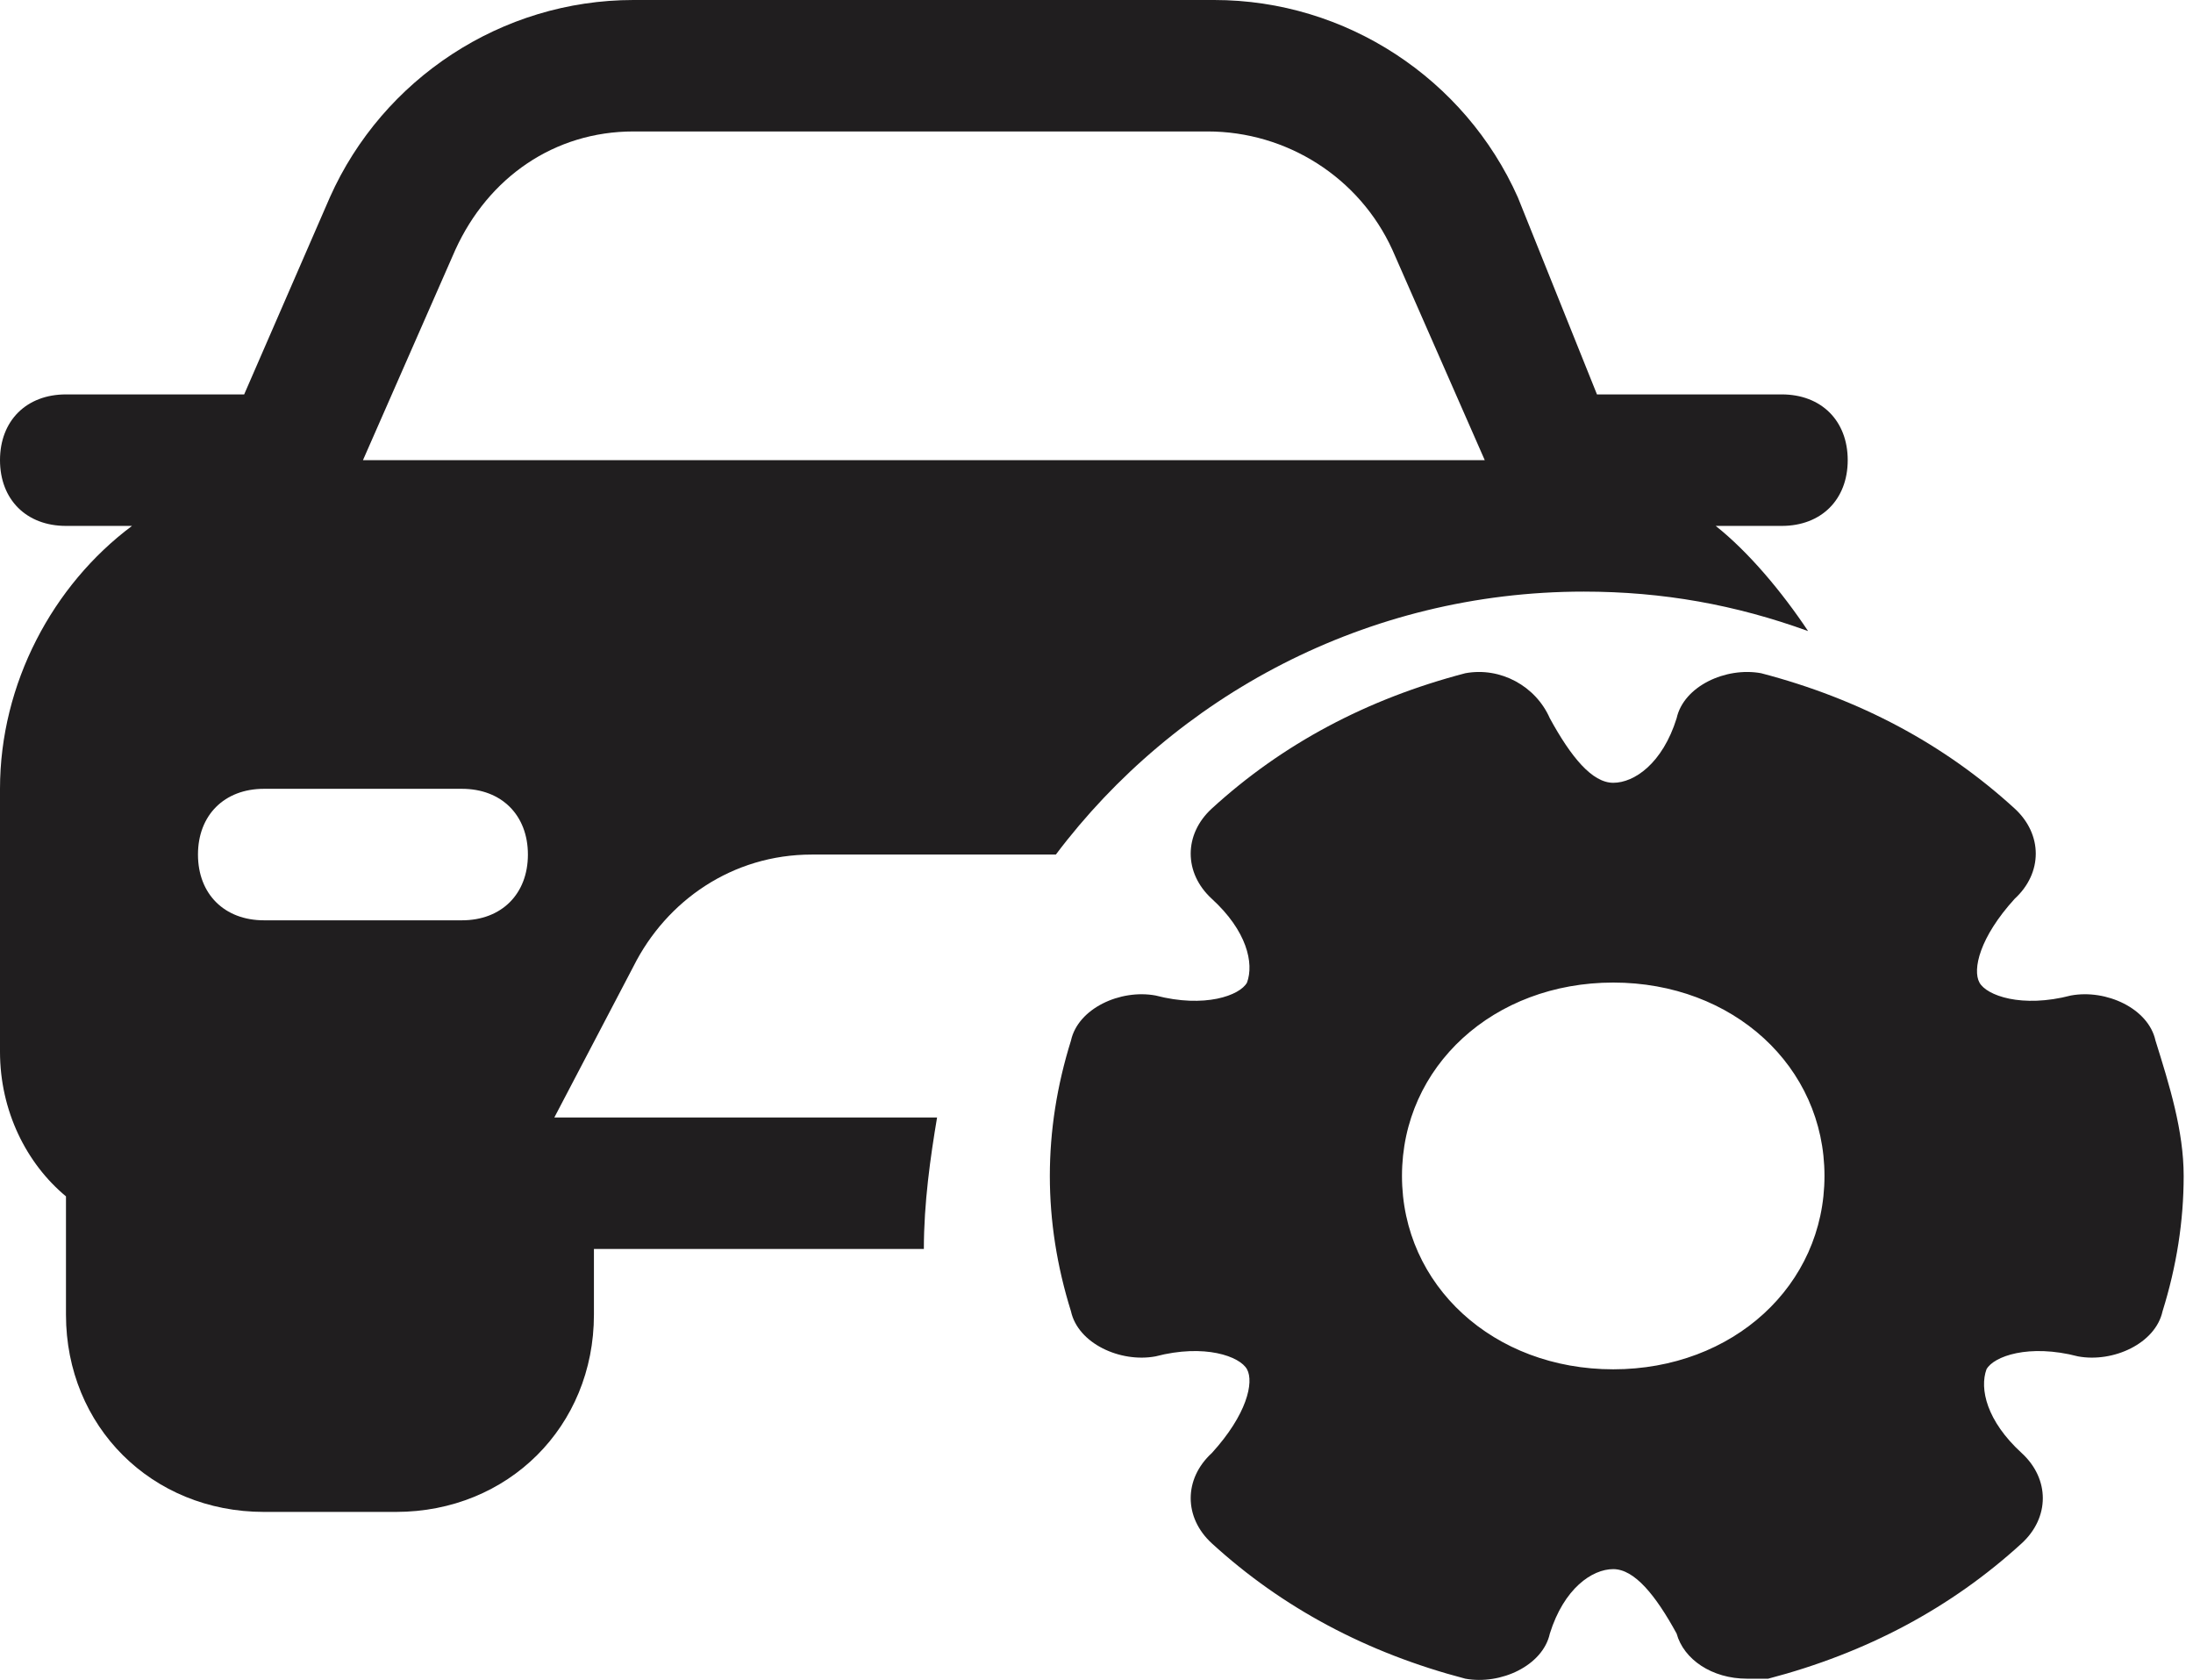 <svg width="47" height="36" viewBox="0 0 47 36" fill="none" xmlns="http://www.w3.org/2000/svg">
<g id="Group 521">
<path id="Vector" d="M11.88 23.948L13.577 20.708C14.284 19.299 15.699 18.313 17.396 18.313H22.346C22.487 18.313 22.629 18.313 22.629 18.313C25.174 14.932 29.276 12.678 33.943 12.678C35.64 12.678 37.196 12.96 38.751 13.524C38.186 12.678 37.479 11.833 36.771 11.27H38.186C39.034 11.27 39.6 10.706 39.6 9.861C39.6 9.016 39.034 8.452 38.186 8.452H34.226L32.529 4.226C31.397 1.69 28.851 0 26.023 0H13.577C10.749 0 8.203 1.69 7.071 4.226L5.233 8.452H1.414C0.566 8.452 0 9.016 0 9.861C0 10.706 0.566 11.27 1.414 11.27H2.829C1.131 12.537 0 14.65 0 16.904V22.539C0 23.807 0.566 24.934 1.414 25.638V28.174C1.414 30.569 3.253 32.4 5.657 32.4H8.486C10.89 32.4 12.729 30.569 12.729 28.174V26.765H19.8C19.8 25.779 19.941 24.793 20.083 23.948H11.88ZM9.9 19.722H5.657C4.809 19.722 4.243 19.158 4.243 18.313C4.243 17.468 4.809 16.904 5.657 16.904H9.9C10.749 16.904 11.314 17.468 11.314 18.313C11.314 19.158 10.749 19.722 9.9 19.722ZM7.779 9.861L9.759 5.353C10.466 3.803 11.88 2.817 13.577 2.817H25.881C27.579 2.817 29.134 3.803 29.841 5.353L31.821 9.861H7.779Z" fill="#201E1F"/>
<path id="Vector_2" d="M46.196 22.299C46.045 21.609 45.14 21.195 44.385 21.333C43.329 21.609 42.574 21.333 42.423 21.056C42.272 20.78 42.423 20.09 43.178 19.261C43.781 18.708 43.781 17.88 43.178 17.327C41.668 15.946 39.857 14.979 37.744 14.427C36.989 14.288 36.084 14.703 35.933 15.393C35.631 16.36 35.027 16.775 34.575 16.775C34.122 16.775 33.669 16.222 33.216 15.393C32.914 14.703 32.16 14.288 31.405 14.427C29.292 14.979 27.481 15.946 25.971 17.327C25.368 17.88 25.368 18.708 25.971 19.261C26.726 19.951 26.877 20.642 26.726 21.056C26.575 21.333 25.82 21.609 24.764 21.333C24.009 21.195 23.104 21.609 22.953 22.299C22.651 23.266 22.5 24.233 22.5 25.2C22.5 26.167 22.651 27.134 22.953 28.101C23.104 28.791 24.009 29.206 24.764 29.067C25.82 28.791 26.575 29.067 26.726 29.344C26.877 29.62 26.726 30.311 25.971 31.139C25.368 31.692 25.368 32.52 25.971 33.073C27.481 34.454 29.292 35.421 31.405 35.974C32.16 36.112 33.065 35.697 33.216 35.007C33.518 34.04 34.122 33.626 34.575 33.626C35.027 33.626 35.48 34.178 35.933 35.007C36.084 35.559 36.688 35.974 37.442 35.974C37.593 35.974 37.744 35.974 37.895 35.974C40.008 35.421 41.819 34.454 43.329 33.073C43.932 32.52 43.932 31.692 43.329 31.139C42.574 30.449 42.423 29.758 42.574 29.344C42.725 29.067 43.48 28.791 44.536 29.067C45.291 29.206 46.196 28.791 46.347 28.101C46.649 27.134 46.8 26.167 46.8 25.2C46.8 24.233 46.498 23.266 46.196 22.299ZM34.575 29.344C32.009 29.344 30.047 27.548 30.047 25.2C30.047 22.852 32.009 21.056 34.575 21.056C37.14 21.056 39.102 22.852 39.102 25.2C39.102 27.548 37.14 29.344 34.575 29.344Z" fill="#201E1F"/>
</g>
</svg>

